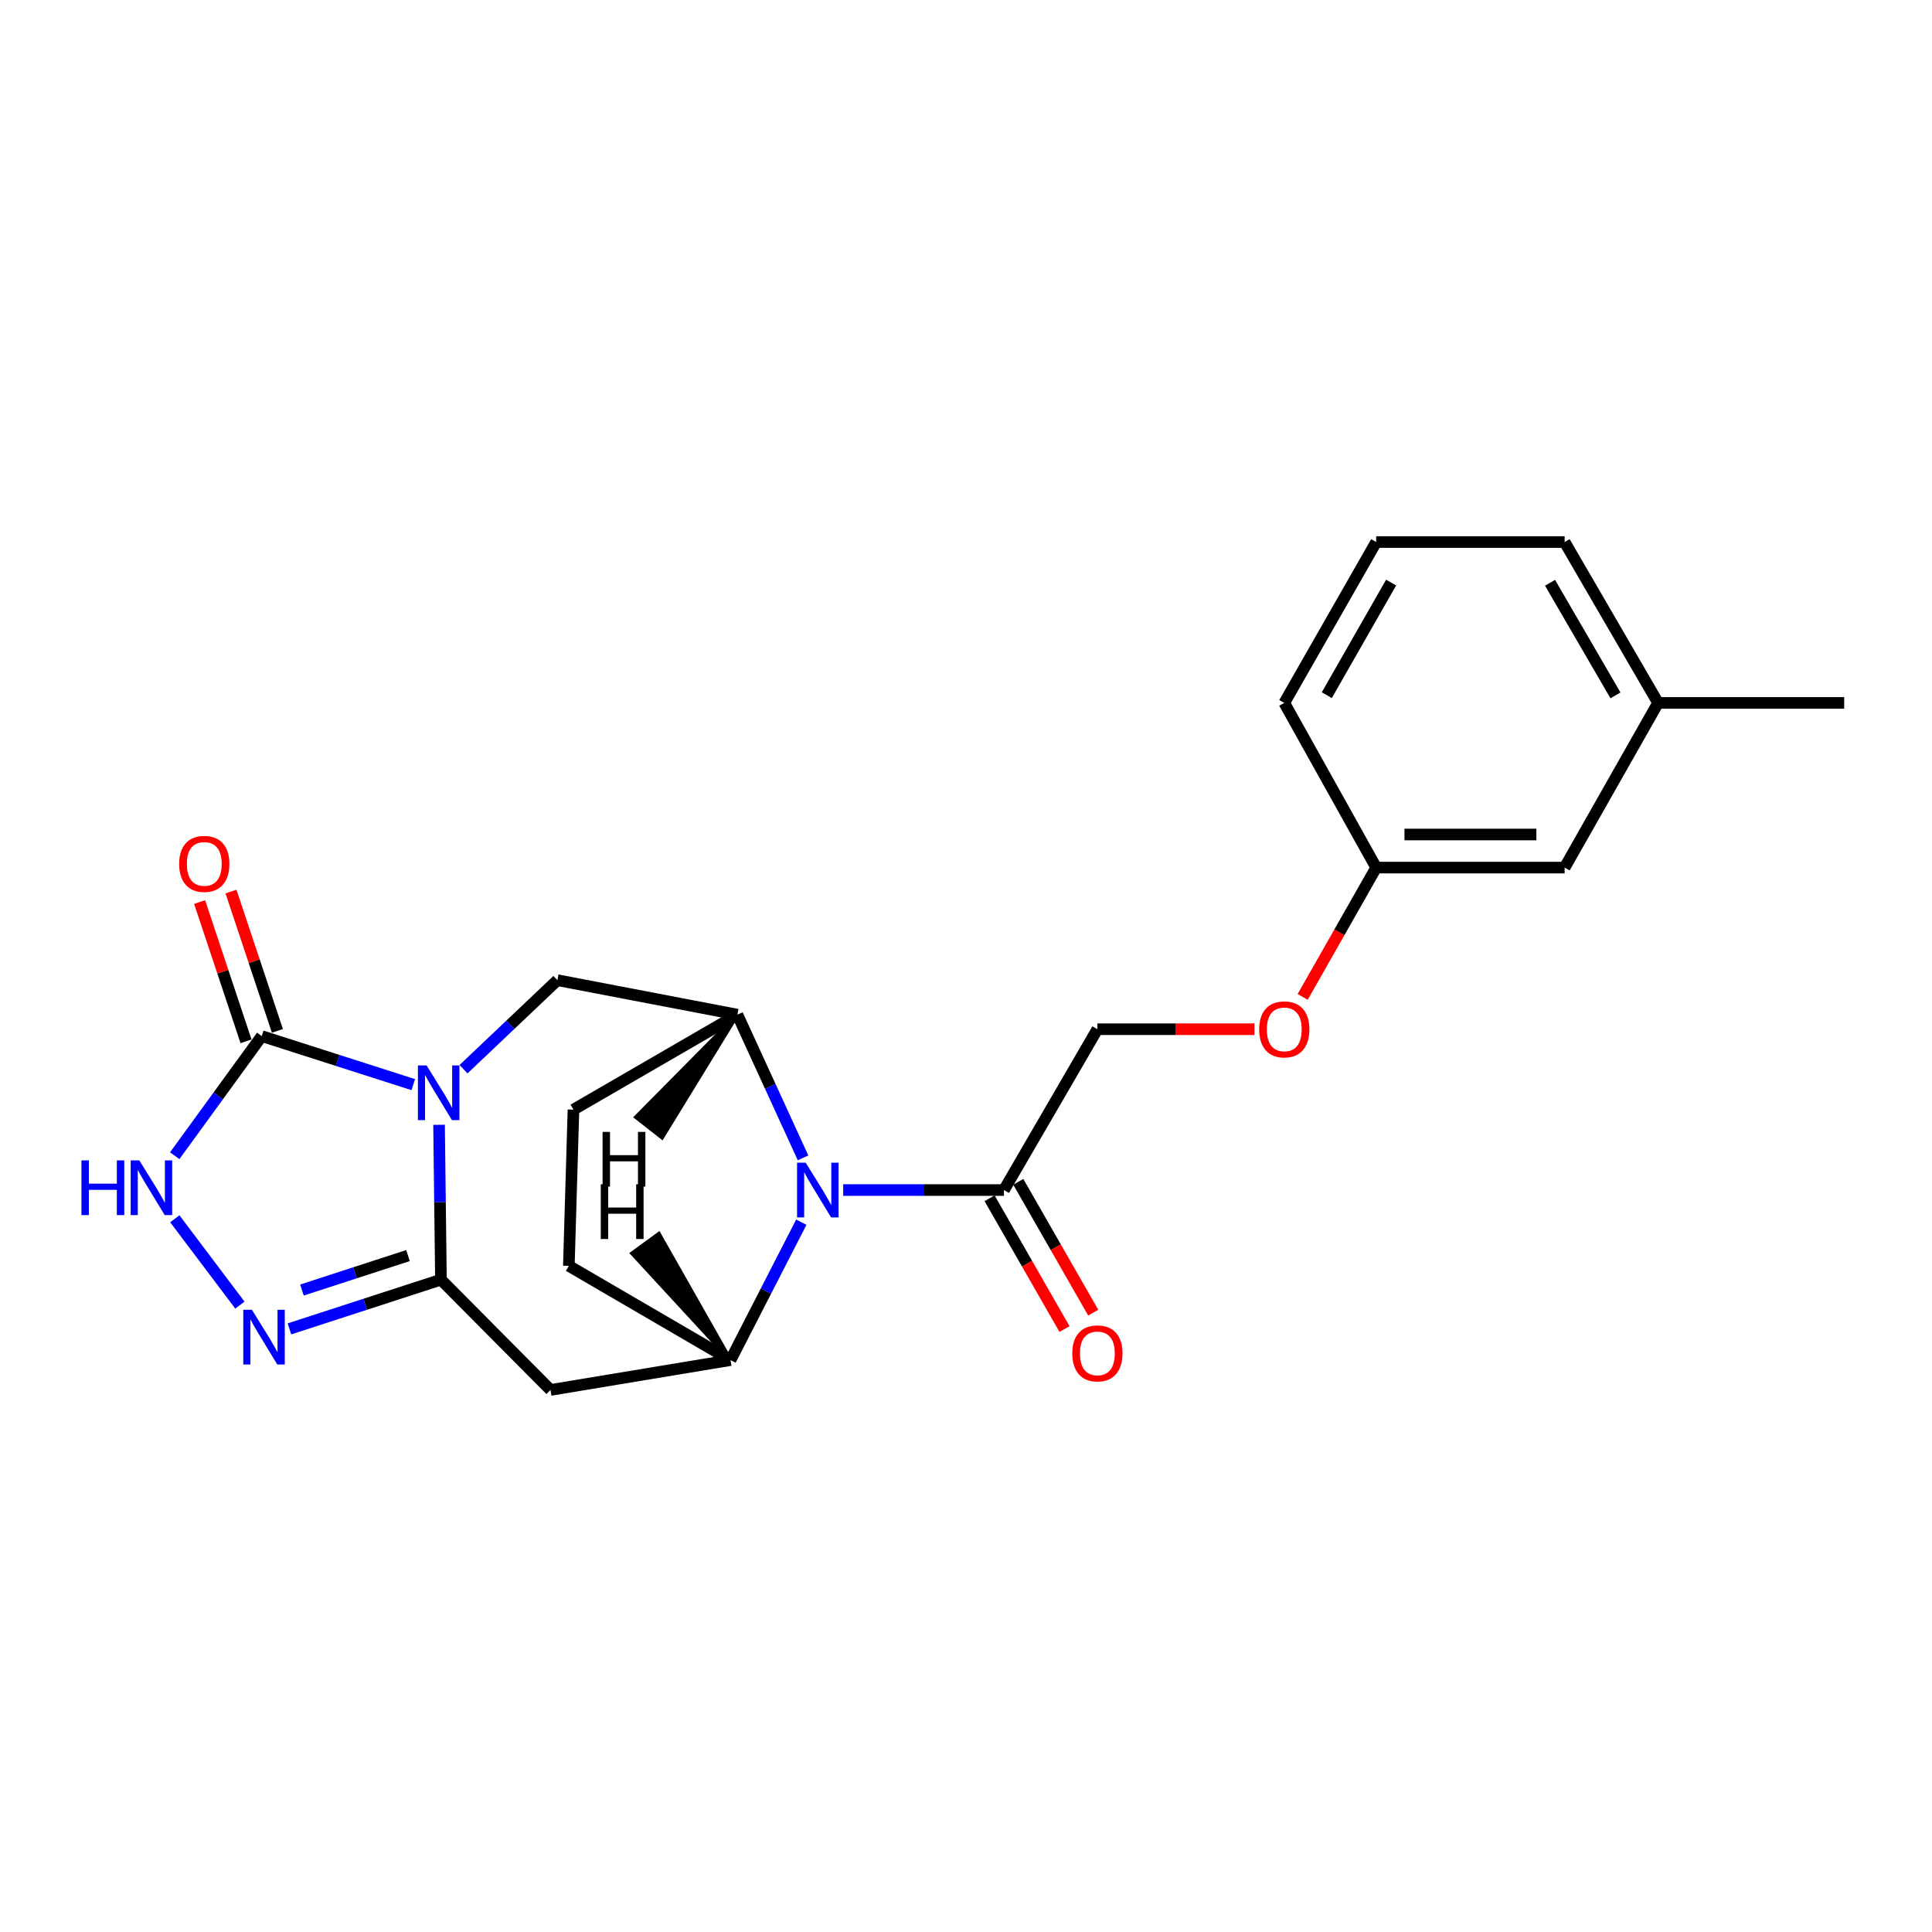<?xml version='1.0' encoding='iso-8859-1'?>
<svg version='1.1' baseProfile='full'
              xmlns='http://www.w3.org/2000/svg'
                      xmlns:rdkit='http://www.rdkit.org/xml'
                      xmlns:xlink='http://www.w3.org/1999/xlink'
                  xml:space='preserve'
width='1000px' height='1000px' viewBox='0 0 1000 1000'>
<!-- END OF HEADER -->
<rect style='opacity:1.0;fill:#FFFFFF;stroke:none' width='1000' height='1000' x='0' y='0'> </rect>
<path class='bond-0' d='M 227.259,582.195 L 227.744,622.271' style='fill:none;fill-rule:evenodd;stroke:#0000FF;stroke-width:6px;stroke-linecap:butt;stroke-linejoin:miter;stroke-opacity:1' />
<path class='bond-0' d='M 227.744,622.271 L 228.229,662.348' style='fill:none;fill-rule:evenodd;stroke:#000000;stroke-width:6px;stroke-linecap:butt;stroke-linejoin:miter;stroke-opacity:1' />
<path class='bond-1' d='M 213.914,561.406 L 174.689,548.843' style='fill:none;fill-rule:evenodd;stroke:#0000FF;stroke-width:6px;stroke-linecap:butt;stroke-linejoin:miter;stroke-opacity:1' />
<path class='bond-1' d='M 174.689,548.843 L 135.464,536.28' style='fill:none;fill-rule:evenodd;stroke:#000000;stroke-width:6px;stroke-linecap:butt;stroke-linejoin:miter;stroke-opacity:1' />
<path class='bond-8' d='M 239.916,553.42 L 264.207,530.377' style='fill:none;fill-rule:evenodd;stroke:#0000FF;stroke-width:6px;stroke-linecap:butt;stroke-linejoin:miter;stroke-opacity:1' />
<path class='bond-8' d='M 264.207,530.377 L 288.499,507.334' style='fill:none;fill-rule:evenodd;stroke:#000000;stroke-width:6px;stroke-linecap:butt;stroke-linejoin:miter;stroke-opacity:1' />
<path class='bond-3' d='M 228.229,662.348 L 189.019,675.089' style='fill:none;fill-rule:evenodd;stroke:#000000;stroke-width:6px;stroke-linecap:butt;stroke-linejoin:miter;stroke-opacity:1' />
<path class='bond-3' d='M 189.019,675.089 L 149.81,687.83' style='fill:none;fill-rule:evenodd;stroke:#0000FF;stroke-width:6px;stroke-linecap:butt;stroke-linejoin:miter;stroke-opacity:1' />
<path class='bond-3' d='M 211.174,649.886 L 183.728,658.805' style='fill:none;fill-rule:evenodd;stroke:#000000;stroke-width:6px;stroke-linecap:butt;stroke-linejoin:miter;stroke-opacity:1' />
<path class='bond-3' d='M 183.728,658.805 L 156.281,667.724' style='fill:none;fill-rule:evenodd;stroke:#0000FF;stroke-width:6px;stroke-linecap:butt;stroke-linejoin:miter;stroke-opacity:1' />
<path class='bond-5' d='M 228.229,662.348 L 284.941,719.441' style='fill:none;fill-rule:evenodd;stroke:#000000;stroke-width:6px;stroke-linecap:butt;stroke-linejoin:miter;stroke-opacity:1' />
<path class='bond-4' d='M 135.464,536.28 L 112.953,567.235' style='fill:none;fill-rule:evenodd;stroke:#000000;stroke-width:6px;stroke-linecap:butt;stroke-linejoin:miter;stroke-opacity:1' />
<path class='bond-4' d='M 112.953,567.235 L 90.442,598.19' style='fill:none;fill-rule:evenodd;stroke:#0000FF;stroke-width:6px;stroke-linecap:butt;stroke-linejoin:miter;stroke-opacity:1' />
<path class='bond-10' d='M 143.586,533.574 L 131.574,497.526' style='fill:none;fill-rule:evenodd;stroke:#000000;stroke-width:6px;stroke-linecap:butt;stroke-linejoin:miter;stroke-opacity:1' />
<path class='bond-10' d='M 131.574,497.526 L 119.562,461.477' style='fill:none;fill-rule:evenodd;stroke:#FF0000;stroke-width:6px;stroke-linecap:butt;stroke-linejoin:miter;stroke-opacity:1' />
<path class='bond-10' d='M 127.342,538.987 L 115.33,502.939' style='fill:none;fill-rule:evenodd;stroke:#000000;stroke-width:6px;stroke-linecap:butt;stroke-linejoin:miter;stroke-opacity:1' />
<path class='bond-10' d='M 115.33,502.939 L 103.318,466.89' style='fill:none;fill-rule:evenodd;stroke:#FF0000;stroke-width:6px;stroke-linecap:butt;stroke-linejoin:miter;stroke-opacity:1' />
<path class='bond-2' d='M 415.661,599.308 L 398.667,562.244' style='fill:none;fill-rule:evenodd;stroke:#0000FF;stroke-width:6px;stroke-linecap:butt;stroke-linejoin:miter;stroke-opacity:1' />
<path class='bond-2' d='M 398.667,562.244 L 381.673,525.179' style='fill:none;fill-rule:evenodd;stroke:#000000;stroke-width:6px;stroke-linecap:butt;stroke-linejoin:miter;stroke-opacity:1' />
<path class='bond-9' d='M 436.447,615.965 L 478.044,615.965' style='fill:none;fill-rule:evenodd;stroke:#0000FF;stroke-width:6px;stroke-linecap:butt;stroke-linejoin:miter;stroke-opacity:1' />
<path class='bond-9' d='M 478.044,615.965 L 519.64,615.965' style='fill:none;fill-rule:evenodd;stroke:#000000;stroke-width:6px;stroke-linecap:butt;stroke-linejoin:miter;stroke-opacity:1' />
<path class='bond-24' d='M 414.76,632.599 L 396.438,668.291' style='fill:none;fill-rule:evenodd;stroke:#0000FF;stroke-width:6px;stroke-linecap:butt;stroke-linejoin:miter;stroke-opacity:1' />
<path class='bond-24' d='M 396.438,668.291 L 378.115,703.983' style='fill:none;fill-rule:evenodd;stroke:#000000;stroke-width:6px;stroke-linecap:butt;stroke-linejoin:miter;stroke-opacity:1' />
<path class='bond-23' d='M 124.165,675.521 L 90.486,630.838' style='fill:none;fill-rule:evenodd;stroke:#0000FF;stroke-width:6px;stroke-linecap:butt;stroke-linejoin:miter;stroke-opacity:1' />
<path class='bond-6' d='M 284.941,719.441 L 378.115,703.983' style='fill:none;fill-rule:evenodd;stroke:#000000;stroke-width:6px;stroke-linecap:butt;stroke-linejoin:miter;stroke-opacity:1' />
<path class='bond-25' d='M 378.115,703.983 L 294.435,655.213' style='fill:none;fill-rule:evenodd;stroke:#000000;stroke-width:6px;stroke-linecap:butt;stroke-linejoin:miter;stroke-opacity:1' />
<path class='bond-27' d='M 378.115,703.983 L 341.023,638.638 L 327.192,648.732 Z' style='fill:#000000;fill-rule:evenodd;fill-opacity:1;stroke:#000000;stroke-width:2px;stroke-linecap:butt;stroke-linejoin:miter;stroke-opacity:1;' />
<path class='bond-7' d='M 381.673,525.179 L 288.499,507.334' style='fill:none;fill-rule:evenodd;stroke:#000000;stroke-width:6px;stroke-linecap:butt;stroke-linejoin:miter;stroke-opacity:1' />
<path class='bond-12' d='M 381.673,525.179 L 296.822,574.339' style='fill:none;fill-rule:evenodd;stroke:#000000;stroke-width:6px;stroke-linecap:butt;stroke-linejoin:miter;stroke-opacity:1' />
<path class='bond-28' d='M 381.673,525.179 L 329.204,578.209 L 342.678,588.775 Z' style='fill:#000000;fill-rule:evenodd;fill-opacity:1;stroke:#000000;stroke-width:2px;stroke-linecap:butt;stroke-linejoin:miter;stroke-opacity:1;' />
<path class='bond-13' d='M 519.64,615.965 L 568.01,532.723' style='fill:none;fill-rule:evenodd;stroke:#000000;stroke-width:6px;stroke-linecap:butt;stroke-linejoin:miter;stroke-opacity:1' />
<path class='bond-14' d='M 512.211,620.22 L 531.599,654.073' style='fill:none;fill-rule:evenodd;stroke:#000000;stroke-width:6px;stroke-linecap:butt;stroke-linejoin:miter;stroke-opacity:1' />
<path class='bond-14' d='M 531.599,654.073 L 550.987,687.927' style='fill:none;fill-rule:evenodd;stroke:#FF0000;stroke-width:6px;stroke-linecap:butt;stroke-linejoin:miter;stroke-opacity:1' />
<path class='bond-14' d='M 527.069,611.711 L 546.457,645.564' style='fill:none;fill-rule:evenodd;stroke:#000000;stroke-width:6px;stroke-linecap:butt;stroke-linejoin:miter;stroke-opacity:1' />
<path class='bond-14' d='M 546.457,645.564 L 565.845,679.418' style='fill:none;fill-rule:evenodd;stroke:#FF0000;stroke-width:6px;stroke-linecap:butt;stroke-linejoin:miter;stroke-opacity:1' />
<path class='bond-11' d='M 294.435,655.213 L 296.822,574.339' style='fill:none;fill-rule:evenodd;stroke:#000000;stroke-width:6px;stroke-linecap:butt;stroke-linejoin:miter;stroke-opacity:1' />
<path class='bond-15' d='M 568.01,532.723 L 608.667,532.723' style='fill:none;fill-rule:evenodd;stroke:#000000;stroke-width:6px;stroke-linecap:butt;stroke-linejoin:miter;stroke-opacity:1' />
<path class='bond-15' d='M 608.667,532.723 L 649.323,532.723' style='fill:none;fill-rule:evenodd;stroke:#FF0000;stroke-width:6px;stroke-linecap:butt;stroke-linejoin:miter;stroke-opacity:1' />
<path class='bond-16' d='M 674.252,515.997 L 693.283,482.529' style='fill:none;fill-rule:evenodd;stroke:#FF0000;stroke-width:6px;stroke-linecap:butt;stroke-linejoin:miter;stroke-opacity:1' />
<path class='bond-16' d='M 693.283,482.529 L 712.313,449.061' style='fill:none;fill-rule:evenodd;stroke:#000000;stroke-width:6px;stroke-linecap:butt;stroke-linejoin:miter;stroke-opacity:1' />
<path class='bond-17' d='M 712.313,449.061 L 809.853,449.061' style='fill:none;fill-rule:evenodd;stroke:#000000;stroke-width:6px;stroke-linecap:butt;stroke-linejoin:miter;stroke-opacity:1' />
<path class='bond-17' d='M 726.944,431.939 L 795.222,431.939' style='fill:none;fill-rule:evenodd;stroke:#000000;stroke-width:6px;stroke-linecap:butt;stroke-linejoin:miter;stroke-opacity:1' />
<path class='bond-20' d='M 712.313,449.061 L 664.742,363.821' style='fill:none;fill-rule:evenodd;stroke:#000000;stroke-width:6px;stroke-linecap:butt;stroke-linejoin:miter;stroke-opacity:1' />
<path class='bond-18' d='M 809.853,449.061 L 858.223,363.821' style='fill:none;fill-rule:evenodd;stroke:#000000;stroke-width:6px;stroke-linecap:butt;stroke-linejoin:miter;stroke-opacity:1' />
<path class='bond-22' d='M 858.223,363.821 L 954.545,363.821' style='fill:none;fill-rule:evenodd;stroke:#000000;stroke-width:6px;stroke-linecap:butt;stroke-linejoin:miter;stroke-opacity:1' />
<path class='bond-26' d='M 858.223,363.821 L 809.853,280.559' style='fill:none;fill-rule:evenodd;stroke:#000000;stroke-width:6px;stroke-linecap:butt;stroke-linejoin:miter;stroke-opacity:1' />
<path class='bond-26' d='M 836.162,359.933 L 802.303,301.649' style='fill:none;fill-rule:evenodd;stroke:#000000;stroke-width:6px;stroke-linecap:butt;stroke-linejoin:miter;stroke-opacity:1' />
<path class='bond-19' d='M 712.313,280.559 L 664.742,363.821' style='fill:none;fill-rule:evenodd;stroke:#000000;stroke-width:6px;stroke-linecap:butt;stroke-linejoin:miter;stroke-opacity:1' />
<path class='bond-19' d='M 720.044,301.543 L 686.744,359.826' style='fill:none;fill-rule:evenodd;stroke:#000000;stroke-width:6px;stroke-linecap:butt;stroke-linejoin:miter;stroke-opacity:1' />
<path class='bond-21' d='M 712.313,280.559 L 809.853,280.559' style='fill:none;fill-rule:evenodd;stroke:#000000;stroke-width:6px;stroke-linecap:butt;stroke-linejoin:miter;stroke-opacity:1' />
<path  class='atom-0' d='M 220.799 551.456
L 230.079 566.456
Q 230.999 567.936, 232.479 570.616
Q 233.959 573.296, 234.039 573.456
L 234.039 551.456
L 237.799 551.456
L 237.799 579.776
L 233.919 579.776
L 223.959 563.376
Q 222.799 561.456, 221.559 559.256
Q 220.359 557.056, 219.999 556.376
L 219.999 579.776
L 216.319 579.776
L 216.319 551.456
L 220.799 551.456
' fill='#0000FF'/>
<path  class='atom-3' d='M 417.039 601.805
L 426.319 616.805
Q 427.239 618.285, 428.719 620.965
Q 430.199 623.645, 430.279 623.805
L 430.279 601.805
L 434.039 601.805
L 434.039 630.125
L 430.159 630.125
L 420.199 613.725
Q 419.039 611.805, 417.799 609.605
Q 416.599 607.405, 416.239 606.725
L 416.239 630.125
L 412.559 630.125
L 412.559 601.805
L 417.039 601.805
' fill='#0000FF'/>
<path  class='atom-4' d='M 130.403 677.942
L 139.683 692.942
Q 140.603 694.422, 142.083 697.102
Q 143.563 699.782, 143.643 699.942
L 143.643 677.942
L 147.403 677.942
L 147.403 706.262
L 143.523 706.262
L 133.563 689.862
Q 132.403 687.942, 131.163 685.742
Q 129.963 683.542, 129.603 682.862
L 129.603 706.262
L 125.923 706.262
L 125.923 677.942
L 130.403 677.942
' fill='#0000FF'/>
<path  class='atom-5' d='M 42.16 600.616
L 46 600.616
L 46 612.656
L 60.48 612.656
L 60.48 600.616
L 64.32 600.616
L 64.32 628.936
L 60.48 628.936
L 60.48 615.856
L 46 615.856
L 46 628.936
L 42.16 628.936
L 42.16 600.616
' fill='#0000FF'/>
<path  class='atom-5' d='M 72.12 600.616
L 81.4 615.616
Q 82.32 617.096, 83.8 619.776
Q 85.28 622.456, 85.36 622.616
L 85.36 600.616
L 89.12 600.616
L 89.12 628.936
L 85.24 628.936
L 75.28 612.536
Q 74.12 610.616, 72.88 608.416
Q 71.68 606.216, 71.32 605.536
L 71.32 628.936
L 67.64 628.936
L 67.64 600.616
L 72.12 600.616
' fill='#0000FF'/>
<path  class='atom-11' d='M 92.738 447.153
Q 92.738 440.353, 96.098 436.553
Q 99.458 432.753, 105.738 432.753
Q 112.018 432.753, 115.378 436.553
Q 118.738 440.353, 118.738 447.153
Q 118.738 454.033, 115.338 457.953
Q 111.938 461.833, 105.738 461.833
Q 99.498 461.833, 96.098 457.953
Q 92.738 454.073, 92.738 447.153
M 105.738 458.633
Q 110.058 458.633, 112.378 455.753
Q 114.738 452.833, 114.738 447.153
Q 114.738 441.593, 112.378 438.793
Q 110.058 435.953, 105.738 435.953
Q 101.418 435.953, 99.058 438.753
Q 96.738 441.553, 96.738 447.153
Q 96.738 452.873, 99.058 455.753
Q 101.418 458.633, 105.738 458.633
' fill='#FF0000'/>
<path  class='atom-15' d='M 555.01 700.506
Q 555.01 693.706, 558.37 689.906
Q 561.73 686.106, 568.01 686.106
Q 574.29 686.106, 577.65 689.906
Q 581.01 693.706, 581.01 700.506
Q 581.01 707.386, 577.61 711.306
Q 574.21 715.186, 568.01 715.186
Q 561.77 715.186, 558.37 711.306
Q 555.01 707.426, 555.01 700.506
M 568.01 711.986
Q 572.33 711.986, 574.65 709.106
Q 577.01 706.186, 577.01 700.506
Q 577.01 694.946, 574.65 692.146
Q 572.33 689.306, 568.01 689.306
Q 563.69 689.306, 561.33 692.106
Q 559.01 694.906, 559.01 700.506
Q 559.01 706.226, 561.33 709.106
Q 563.69 711.986, 568.01 711.986
' fill='#FF0000'/>
<path  class='atom-16' d='M 651.742 532.803
Q 651.742 526.003, 655.102 522.203
Q 658.462 518.403, 664.742 518.403
Q 671.022 518.403, 674.382 522.203
Q 677.742 526.003, 677.742 532.803
Q 677.742 539.683, 674.342 543.603
Q 670.942 547.483, 664.742 547.483
Q 658.502 547.483, 655.102 543.603
Q 651.742 539.723, 651.742 532.803
M 664.742 544.283
Q 669.062 544.283, 671.382 541.403
Q 673.742 538.483, 673.742 532.803
Q 673.742 527.243, 671.382 524.443
Q 669.062 521.603, 664.742 521.603
Q 660.422 521.603, 658.062 524.403
Q 655.742 527.203, 655.742 532.803
Q 655.742 538.523, 658.062 541.403
Q 660.422 544.283, 664.742 544.283
' fill='#FF0000'/>
<path  class='atom-24' d='M 310.958 612.987
L 314.798 612.987
L 314.798 625.027
L 329.278 625.027
L 329.278 612.987
L 333.118 612.987
L 333.118 641.307
L 329.278 641.307
L 329.278 628.227
L 314.798 628.227
L 314.798 641.307
L 310.958 641.307
L 310.958 612.987
' fill='#000000'/>
<path  class='atom-25' d='M 311.891 585.87
L 315.731 585.87
L 315.731 597.91
L 330.211 597.91
L 330.211 585.87
L 334.051 585.87
L 334.051 614.19
L 330.211 614.19
L 330.211 601.11
L 315.731 601.11
L 315.731 614.19
L 311.891 614.19
L 311.891 585.87
' fill='#000000'/>
</svg>
